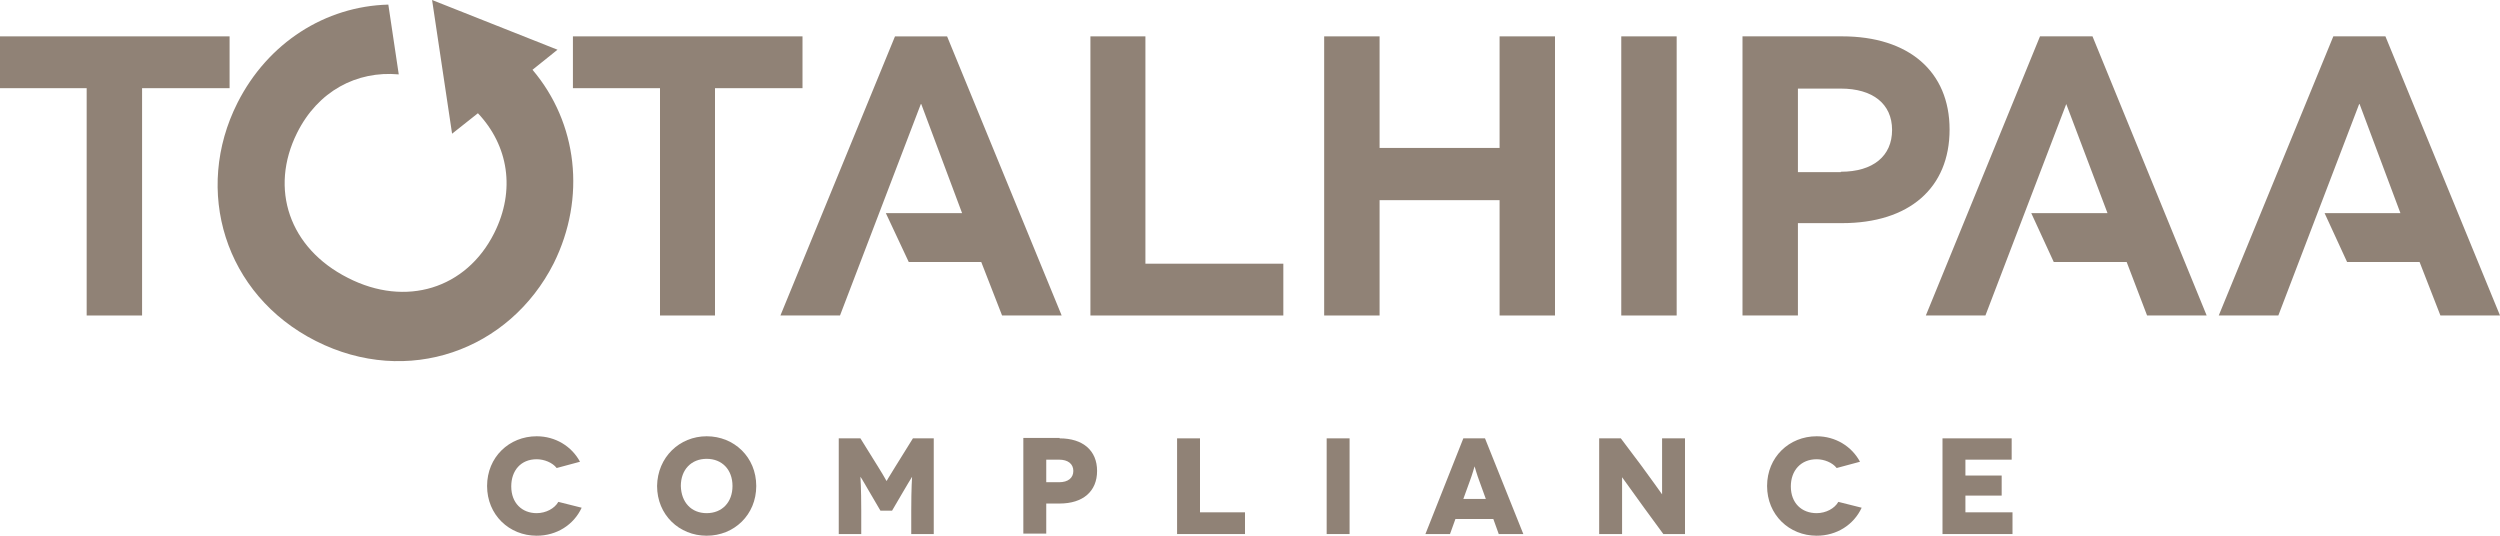 <svg width="126" height="27" viewBox="0 0 126 27" fill="none" xmlns="http://www.w3.org/2000/svg">
<path d="M0 1.833V4.444H4.368V15.901H7.161V4.444H11.571V1.833H0Z" fill="#908276"/>
<path d="M40.446 1.833V4.444H36.036V15.901H33.264V4.444H28.875V1.833H40.446Z" fill="#908276"/>
<path d="M46.431 5.244H46.41L42.336 15.901H39.333L45.108 1.833H47.733L53.508 15.901H50.505L49.455 13.205H45.801L44.646 10.741H48.489L46.431 5.244Z" fill="#908276"/>
<path d="M64.68 13.29V15.901H54.957V1.833H57.729V13.29H64.68Z" fill="#908276"/>
<path d="M69.3 7.456H75.579V1.833H78.372V15.901H75.579V10.088H69.3V7.456ZM69.531 15.901H66.738V1.833H69.531V15.901Z" fill="#908276"/>
<path d="M84.504 1.833H81.712V15.901H84.504V1.833Z" fill="#908276"/>
<path d="M92.841 1.832C96.201 1.832 98.259 3.601 98.259 6.529C98.259 9.477 96.222 11.246 92.841 11.246H90.615V15.901H87.822V1.832H92.841ZM92.778 8.656C94.416 8.656 95.361 7.856 95.361 6.55C95.361 5.223 94.374 4.465 92.778 4.465H90.615V8.677H92.778V8.656Z" fill="#908276"/>
<path d="M104.139 5.244L100.065 15.901H97.062L102.816 1.832H105.462L111.216 15.901H108.213L107.184 13.205H103.509L102.375 10.741H106.218L104.139 5.244Z" fill="#908276"/>
<path d="M118.923 5.244H118.902L114.828 15.901H111.825L117.6 1.832H120.225L126 15.901H122.997L121.947 13.205H118.293L117.159 10.741H120.981L118.923 5.244Z" fill="#908276"/>
<path d="M26.838 3.517L28.098 2.506L21.777 0L22.785 6.739L24.087 5.707C25.62 7.329 25.998 9.583 24.906 11.752C23.499 14.553 20.454 15.501 17.535 14.005C14.574 12.51 13.566 9.52 14.973 6.697C16.023 4.591 17.976 3.559 20.097 3.749L19.572 0.232C16.401 0.316 13.503 2.148 11.97 5.181C9.744 9.583 11.298 14.848 15.918 17.186C20.538 19.523 25.683 17.67 27.909 13.268C29.547 9.962 29.106 6.192 26.838 3.517Z" fill="#908276"/>
<path d="M28.056 23.588C27.846 23.314 27.426 23.146 27.048 23.146C26.25 23.146 25.767 23.715 25.767 24.515C25.767 25.357 26.313 25.863 27.048 25.863C27.51 25.863 27.951 25.631 28.14 25.294L29.316 25.589C28.917 26.452 28.056 27 27.048 27C25.662 27 24.549 25.947 24.549 24.494C24.549 23.041 25.662 21.988 27.048 21.988C27.993 21.988 28.812 22.493 29.232 23.272L28.056 23.588Z" fill="#908276"/>
<path d="M35.616 21.988C37.002 21.988 38.115 23.041 38.115 24.494C38.115 25.947 37.002 27 35.616 27C34.23 27 33.117 25.947 33.117 24.494C33.138 23.041 34.251 21.988 35.616 21.988ZM35.616 25.863C36.393 25.863 36.918 25.315 36.918 24.494C36.918 23.672 36.393 23.125 35.616 23.125C34.839 23.125 34.314 23.672 34.314 24.494C34.335 25.315 34.839 25.863 35.616 25.863Z" fill="#908276"/>
<path d="M47.061 22.093V26.916H45.927V25.736C45.927 24.599 45.969 24.03 45.969 24.03C45.969 24.03 45.57 24.683 45.528 24.767L44.961 25.736H44.373L43.806 24.767C43.764 24.704 43.386 24.03 43.365 24.03C43.365 24.03 43.407 24.599 43.407 25.736V26.916H42.273V22.093H43.365L44.268 23.546C44.625 24.115 44.667 24.241 44.688 24.241C44.688 24.241 44.751 24.115 45.108 23.546L46.011 22.093H47.061Z" fill="#908276"/>
<path d="M53.403 22.093C54.579 22.093 55.293 22.704 55.293 23.736C55.293 24.768 54.579 25.378 53.403 25.378H52.731V26.895H51.576V22.072H53.403V22.093ZM53.382 24.304C53.823 24.304 54.096 24.094 54.096 23.736C54.096 23.378 53.823 23.167 53.382 23.167H52.731V24.304H53.382Z" fill="#908276"/>
<path d="M62.748 25.821V26.916H59.325V22.093H60.48V25.821H62.748Z" fill="#908276"/>
<path d="M68.019 22.093H66.864V26.916H68.019V22.093Z" fill="#908276"/>
<path d="M75.264 26.158H73.353L73.08 26.916H71.841L73.752 22.093H74.844L76.776 26.916H75.537L75.264 26.158ZM74.886 25.147L74.55 24.22C74.445 23.946 74.319 23.504 74.319 23.504C74.319 23.504 74.193 23.946 74.088 24.22L73.752 25.147H74.886Z" fill="#908276"/>
<path d="M84.924 22.093V26.916H83.832L82.845 25.568C82.404 24.957 81.753 24.052 81.753 24.052C81.753 24.052 81.753 24.789 81.753 25.842V26.916H80.598V22.093H81.69L82.719 23.462C83.034 23.883 83.769 24.915 83.769 24.915C83.769 24.915 83.769 24.052 83.769 23.188V22.093H84.924Z" fill="#908276"/>
<path d="M92.568 23.588C92.358 23.314 91.938 23.146 91.56 23.146C90.762 23.146 90.258 23.715 90.258 24.515C90.258 25.357 90.804 25.863 91.56 25.863C92.022 25.863 92.463 25.631 92.652 25.294L93.828 25.589C93.429 26.452 92.568 27 91.56 27C90.174 27 89.061 25.947 89.061 24.494C89.061 23.041 90.174 21.988 91.56 21.988C92.505 21.988 93.324 22.493 93.744 23.272L92.568 23.588Z" fill="#908276"/>
<path d="M101.43 25.821V26.916H97.902V22.093H101.388V23.167H99.057V23.967H100.884V24.978H99.057V25.821H101.43Z" fill="#908276"/>
</svg>
